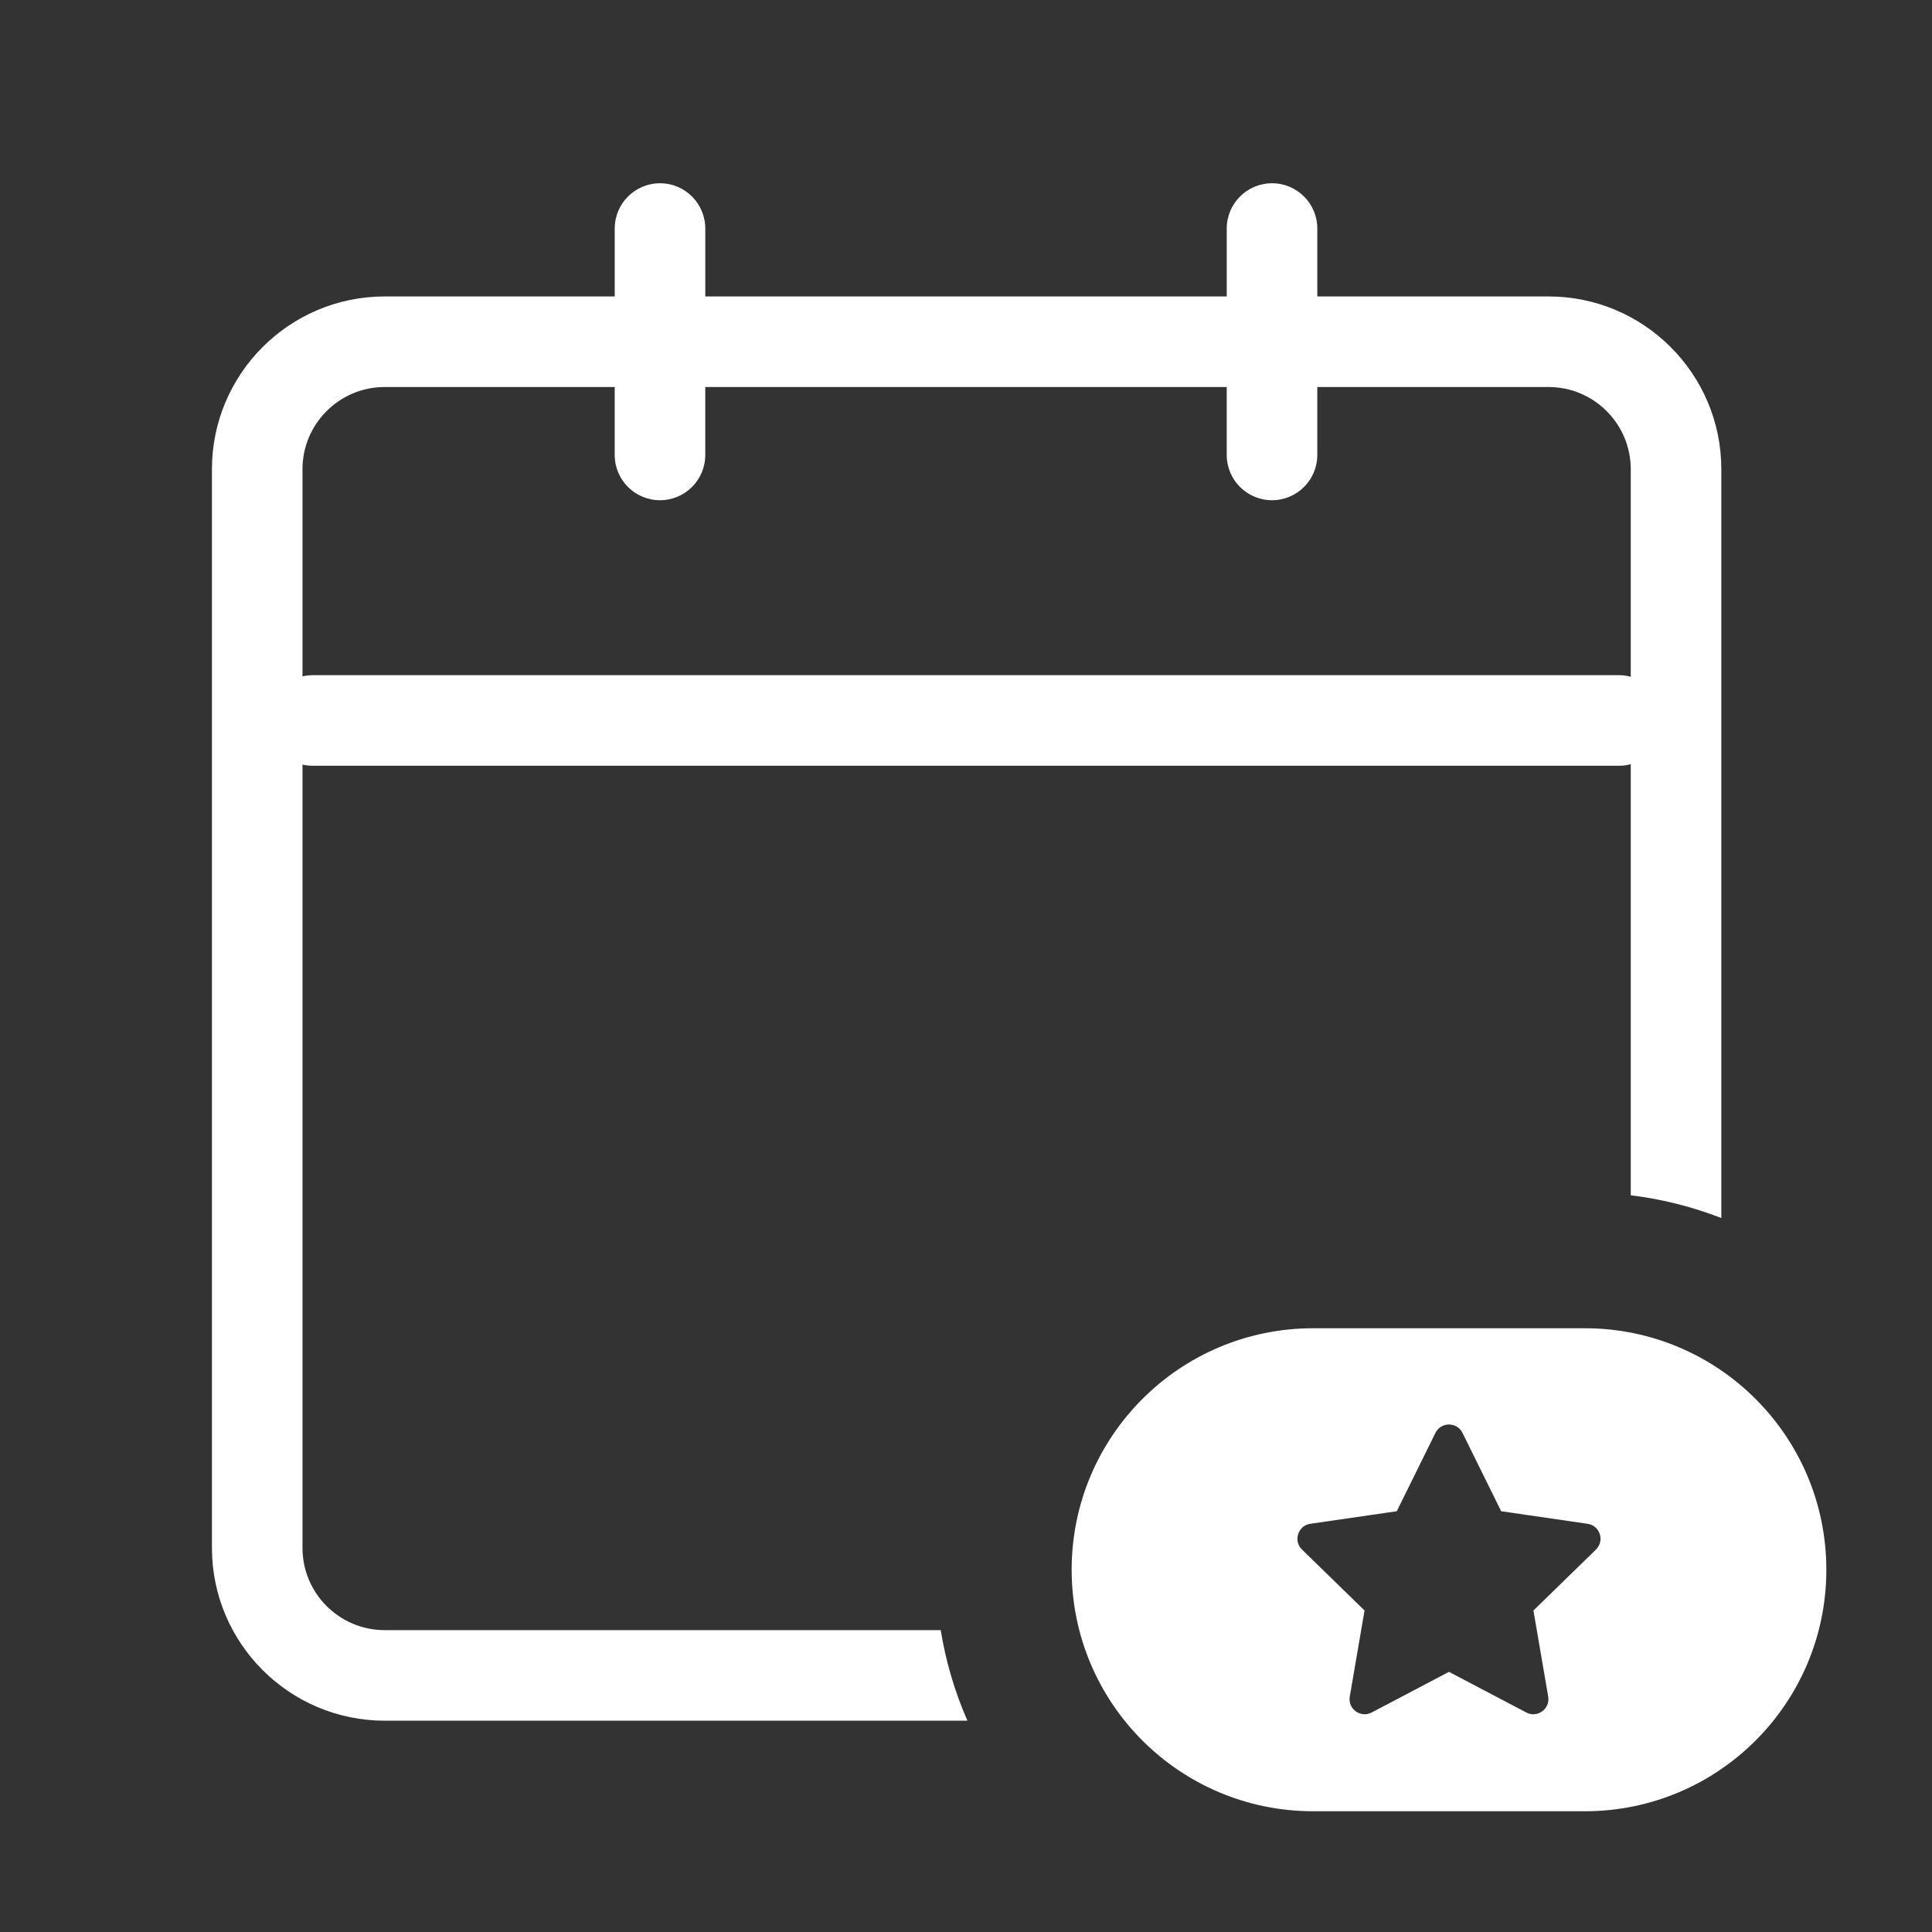 <?xml version="1.0" encoding="UTF-8"?>
<svg id="Flatten" xmlns="http://www.w3.org/2000/svg" viewBox="0 0 128 128">
  <rect x="0" y="0" width="128" height="128" fill="#333333" stroke="none"/>
  <defs>
    <style>
      .cls-1 {
        fill: #fff;
      }
    </style>
  </defs>
  <path class="cls-1" d="M25.484,108c-3.001,0-5.443-2.442-5.443-5.443v-51.901c.212.048.43.077.657.077h86.605c.256,0,.501-.042.739-.103v28.561c2.09.255,4.101.768,6,1.507V31.084c0-6.31-5.133-11.443-11.443-11.443h-15.324v-4.5c0-1.657-1.343-3-3-3s-3,1.343-3,3v4.5h-34.548v-4.5c0-1.657-1.343-3-3-3s-3,1.343-3,3v4.5h-15.242c-6.31,0-11.443,5.133-11.443,11.443v71.473c0,6.31,5.133,11.443,11.443,11.443h38.61c-.829-1.891-1.431-3.901-1.77-6H25.484ZM25.484,25.641h15.242v4.5c0,1.657,1.343,3,3,3s3-1.343,3-3v-4.5h34.548v4.5c0,1.657,1.343,3,3,3s3-1.343,3-3v-4.5h15.324c3.002,0,5.443,2.442,5.443,5.443v13.752c-.237-.06-.482-.103-.739-.103H20.698c-.226,0-.445.03-.657.077v-13.726c0-3.001,2.442-5.443,5.443-5.443Z"/>
  <path class="cls-1" d="M105,88h-18c-8.837,0-16,7.163-16,16s7.163,16,16,16h18c8.836,0,16-7.163,16-16s-7.164-16-16-16ZM105.738,102.661l-4.144,4.039.978,5.703c.14.817-.717,1.44-1.451,1.054l-5.122-2.693-5.122,2.693c-.734.386-1.591-.237-1.451-1.054l.978-5.703-4.144-4.039c-.594-.579-.266-1.587.554-1.706l5.726-.832,2.561-5.189c.367-.743,1.427-.743,1.794,0l2.561,5.189,5.726.832c.82.119,1.147,1.127.554,1.706Z"/>
</svg>